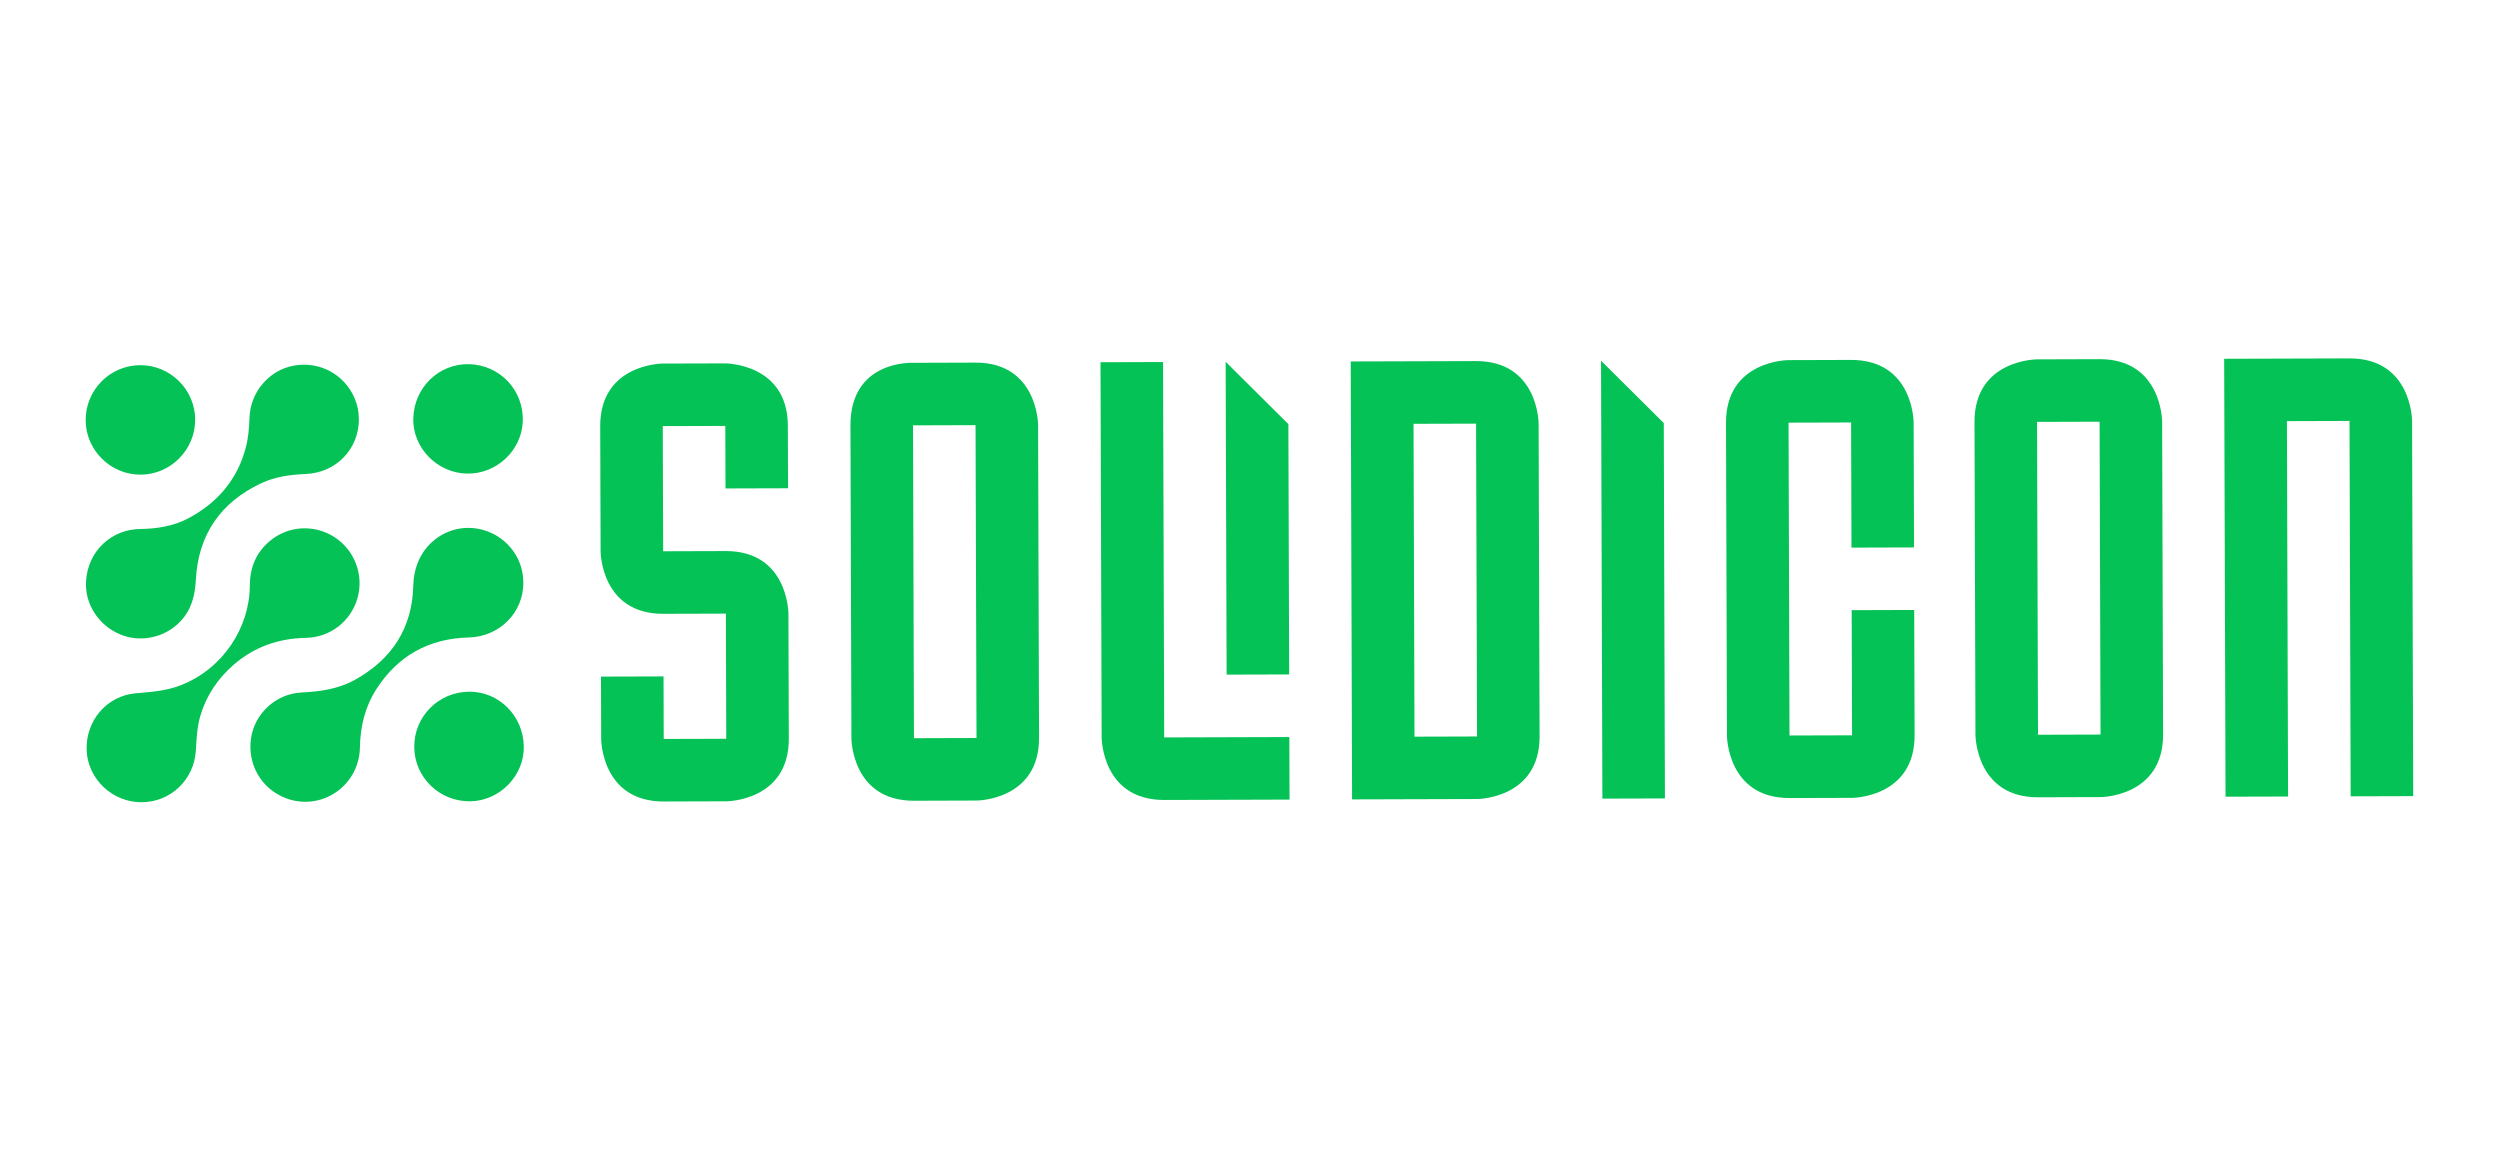 <svg width="239" height="110" viewBox="0 0 239 110" fill="none" xmlns="http://www.w3.org/2000/svg">
<path fill-rule="evenodd" clip-rule="evenodd" d="M218.739 76.147L218.629 40.26L218.635 40.26L224.614 40.241L224.724 76.128L230.703 76.11L230.593 40.223C230.593 40.223 230.575 34.244 224.596 34.262L212.631 34.299L212.76 76.165L218.739 76.147ZM188.854 70.26L188.762 40.352C188.744 34.373 194.723 34.355 194.723 34.355L200.702 34.336C206.681 34.318 206.7 40.297 206.7 40.297L206.792 70.205C206.81 76.184 200.831 76.202 200.831 76.202L194.852 76.221C188.872 76.239 188.854 70.26 188.854 70.26ZM194.741 40.334L194.833 70.242L200.812 70.223L200.721 40.315L194.741 40.334ZM75.337 46.679L69.358 46.697L69.339 40.718L63.36 40.736L63.397 52.701L69.376 52.682C75.355 52.664 75.374 58.643 75.374 58.643L75.41 70.608C75.429 76.587 69.449 76.605 69.449 76.605L63.47 76.624C57.491 76.642 57.473 70.663 57.473 70.663L57.454 64.683L63.434 64.665L63.452 70.644L69.431 70.626L69.394 58.662L63.415 58.68C57.436 58.698 57.418 52.719 57.418 52.719L57.381 40.755C57.362 34.776 63.342 34.757 63.342 34.757L69.321 34.739C69.321 34.739 75.3 34.721 75.318 40.7L75.337 46.679ZM105.208 34.629L105.318 70.516C105.318 70.516 105.336 76.495 111.315 76.477L123.28 76.44L123.261 70.461L111.297 70.498L111.187 34.611L105.208 34.629ZM123.17 40.553L123.243 64.476L117.264 64.494L117.172 34.587L123.17 40.547L123.17 40.553ZM129.13 34.556L129.259 76.422L141.223 76.386C141.223 76.386 147.202 76.367 147.184 70.388L147.092 40.48C147.092 40.48 147.074 34.501 141.095 34.52L129.13 34.556ZM135.226 70.425L135.134 40.517L141.113 40.499L141.205 70.407L135.226 70.425ZM159.057 40.443L159.167 76.33L153.188 76.349L153.059 34.483L159.057 40.443ZM177.001 52.352L182.981 52.334L182.944 40.37C182.944 40.37 182.926 34.391 176.946 34.409L170.967 34.427C170.967 34.427 164.988 34.446 165.006 40.425L165.098 70.333C165.098 70.333 165.117 76.312 171.096 76.293L177.075 76.275C177.075 76.275 183.054 76.257 183.036 70.278L182.999 58.313L177.02 58.331L177.057 70.296L171.077 70.314L170.986 40.406L176.965 40.388L177.001 52.352ZM81.395 70.59L81.303 40.682C81.284 34.4 87.264 34.685 87.264 34.685L93.243 34.666C99.223 34.648 99.241 40.627 99.241 40.627L99.333 70.535C99.351 76.514 93.372 76.532 93.372 76.532L87.393 76.551C81.414 76.569 81.395 70.59 81.395 70.59ZM87.283 40.664L87.374 70.572L93.354 70.553L93.262 40.645L87.283 40.664ZM34.312 40.107C34.291 42.954 32.122 45.201 29.21 45.317C27.742 45.375 26.305 45.57 24.969 46.198C21.088 48.029 18.964 51.096 18.727 55.388C18.643 56.916 18.32 58.284 17.236 59.416C15.761 60.966 13.42 61.467 11.468 60.641C9.415 59.773 8.089 57.727 8.225 55.563C8.412 52.573 10.76 50.598 13.393 50.572C15.004 50.555 16.596 50.295 17.984 49.56C20.749 48.101 22.692 45.872 23.503 42.773C23.744 41.845 23.818 40.9 23.851 39.943C23.932 37.476 25.721 35.384 28.085 34.955C30.538 34.508 32.908 35.772 33.895 38.057C34.177 38.71 34.31 39.394 34.306 40.107L34.312 40.107ZM8.287 71.783C8.426 74.51 10.763 76.702 13.538 76.694C16.296 76.686 18.56 74.557 18.724 71.733L18.732 71.586C18.797 70.499 18.861 69.409 19.171 68.374C19.748 66.458 20.842 64.844 22.354 63.538C24.328 61.826 26.643 61.028 29.252 60.978C31.588 60.936 33.556 59.372 34.18 57.171C34.803 54.97 33.898 52.584 31.975 51.347C30.051 50.111 27.561 50.243 25.806 51.711C24.473 52.821 23.889 54.279 23.882 55.996C23.864 59.967 21.35 63.903 17.314 65.496C15.969 66.028 14.568 66.145 13.154 66.263L12.995 66.276C10.184 66.511 8.147 68.942 8.287 71.783ZM50.033 55.691C50.042 58.573 47.755 60.868 44.813 60.943C41.003 61.038 38.042 62.681 35.978 65.885C34.895 67.571 34.444 69.45 34.408 71.453C34.348 75.15 30.671 77.622 27.273 76.284C24.964 75.375 23.637 73.061 23.998 70.576C24.342 68.221 26.369 66.325 28.805 66.204C30.6 66.116 32.34 65.873 33.925 64.994C37.461 63.04 39.413 60.044 39.508 56.002C39.581 52.769 41.721 51.021 43.634 50.593C46.895 49.87 50.023 52.344 50.027 55.685L50.033 55.691ZM44.84 34.815C41.951 34.746 39.575 37.06 39.512 40.002L39.506 39.996C39.45 42.819 41.787 45.219 44.652 45.276C47.481 45.333 49.899 43.043 49.98 40.237C50.06 37.289 47.788 34.889 44.84 34.815ZM50.075 71.364C50.12 74.163 47.773 76.559 44.962 76.604C42.038 76.648 39.642 74.344 39.603 71.449C39.564 68.525 41.899 66.152 44.847 66.126C47.694 66.099 50.031 68.439 50.075 71.358L50.075 71.364ZM13.454 45.378C16.325 45.363 18.677 42.979 18.656 40.108L18.662 40.114C18.642 37.231 16.269 34.891 13.392 34.912C10.504 34.926 8.181 37.287 8.19 40.176C8.205 43.047 10.578 45.393 13.454 45.378Z" fill="#04C255"/>
</svg>
